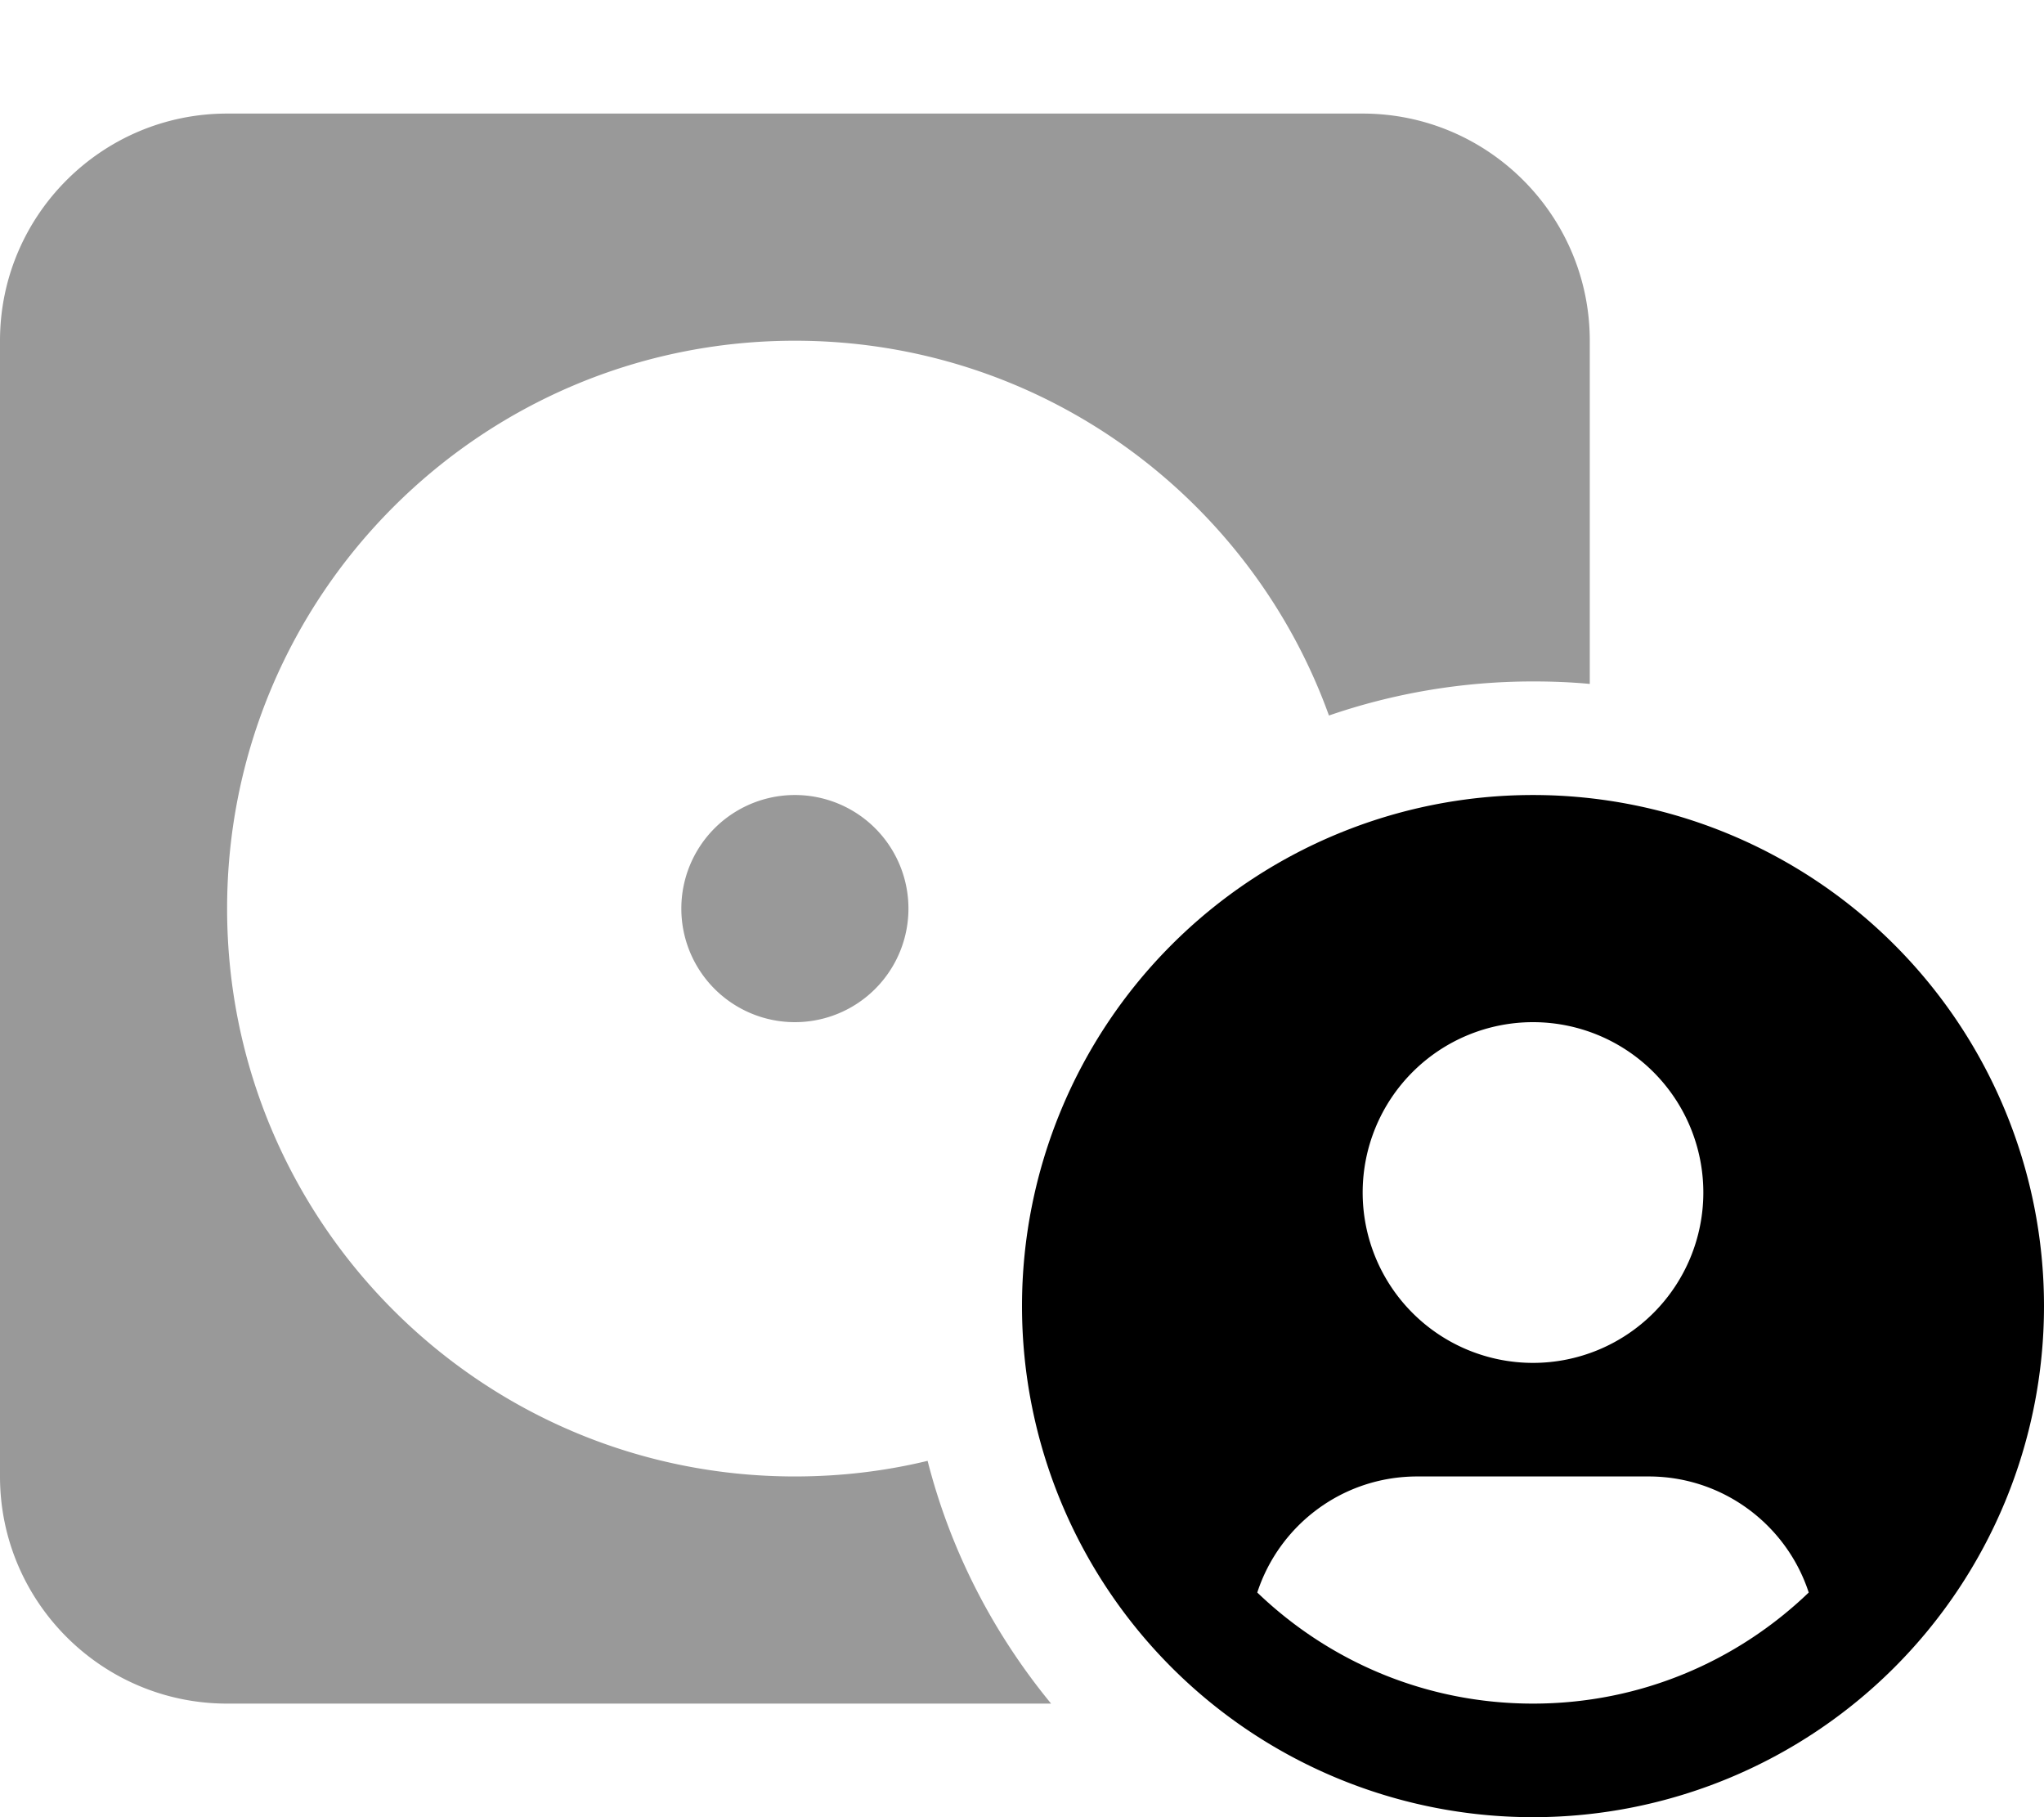<svg xmlns="http://www.w3.org/2000/svg" viewBox="0 0 576 512"><!--! Font Awesome Pro 6.4.0 by @fontawesome - https://fontawesome.com License - https://fontawesome.com/license (Commercial License) Copyright 2023 Fonticons, Inc. --><defs><style>.fa-secondary{opacity:.4}</style></defs><path class="fa-primary" d="M432 512a144 144 0 1 0 0-288 144 144 0 1 0 0 288zm0-32c-30.2 0-57.5-11.9-77.7-31.3c6.2-19 24-32.7 45.1-32.7h65.2c21 0 38.9 13.7 45.1 32.7C489.5 468.1 462.2 480 432 480zm0-192a48 48 0 1 1 0 96 48 48 0 1 1 0-96z"/><path class="fa-secondary" d="M64 32C28.7 32 0 60.7 0 96V416c0 35.3 28.7 64 64 64H296.2c-16.2-19.7-28.3-42.9-34.8-68.4c-12 2.9-24.5 4.4-37.4 4.4c-88.4 0-160-71.6-160-160s71.6-160 160-160c69.3 0 128.3 44 150.5 105.6c18-6.2 37.4-9.6 57.5-9.6c5.4 0 10.7 .2 16 .7V96c0-35.3-28.7-64-64-64H64zM256 256a32 32 0 1 0 -64 0 32 32 0 1 0 64 0z"/></svg>